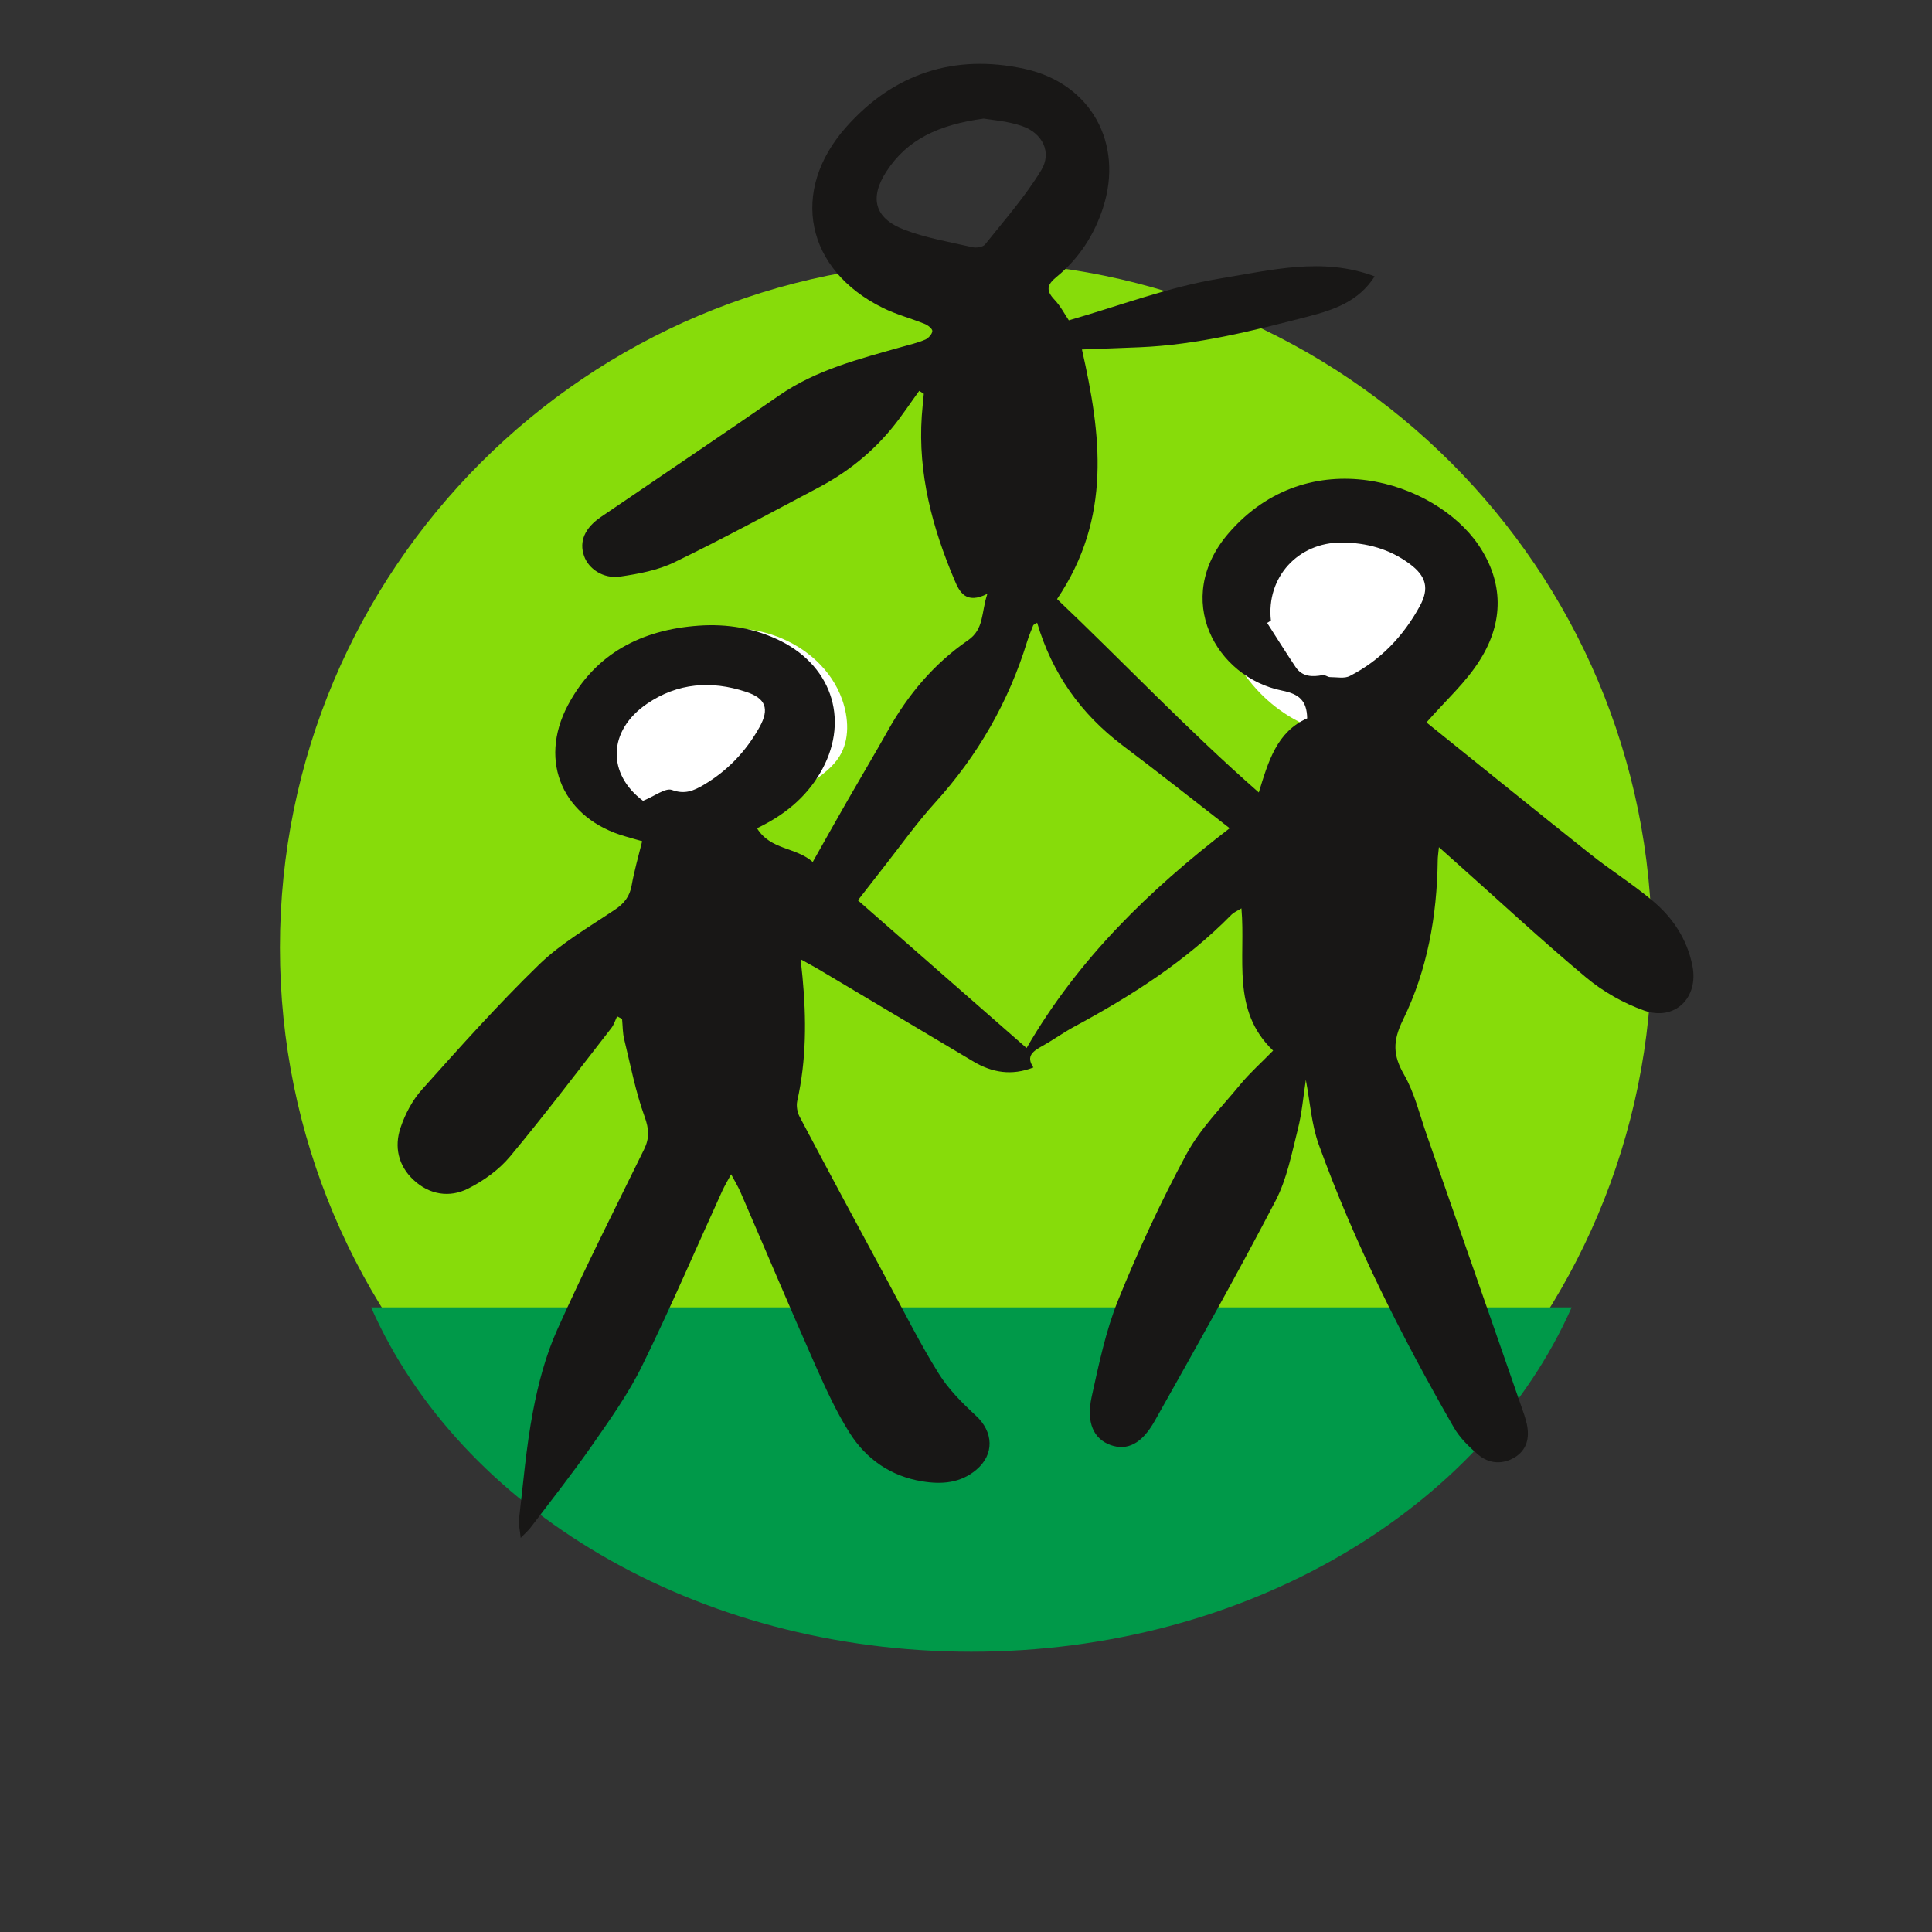 <?xml version="1.0" encoding="utf-8"?>
<!-- Generator: Adobe Illustrator 23.0.1, SVG Export Plug-In . SVG Version: 6.00 Build 0)  -->
<svg version="1.1" id="Ebene_1" xmlns="http://www.w3.org/2000/svg" xmlns:xlink="http://www.w3.org/1999/xlink" x="0px" y="0px"
	 viewBox="0 0 113.39 113.39" style="enable-background:new 0 0 113.39 113.39;" xml:space="preserve">
<rect x="0" y="0" width="113.39" height="113.39" fill="#333333" stroke="none"/>
<style type="text/css">
	.st0{fill-rule:evenodd;clip-rule:evenodd;fill:#87DC0A;}
	.st1{fill-rule:evenodd;clip-rule:evenodd;fill:#009949;}
	.st2{fill-rule:evenodd;clip-rule:evenodd;fill:#FFFFFF;}
	.st3{fill:#181716;}
</style>
<g>
	<path class="st0" d="M96.95,55.62c0,22.23-18.02,40.26-40.26,40.26c-22.23,0-40.26-18.02-40.26-40.26
		c0-22.23,18.02-40.26,40.26-40.26C78.93,15.36,96.95,33.39,96.95,55.62"/>
	<path class="st1" d="M21.78,76.73c5.21,11.79,19.01,20.21,35.23,20.21c16.21,0,30.02-8.43,35.23-20.21H21.78z"/>
	<path class="st2" d="M40.78,52.1c-1.98-1.2-3.61-3.03-4.33-5.23c-1.15-3.51,0.48-7.8,3.81-9.39c3.33-1.59,7.91,0.09,9.16,3.56
		c0.39,1.09,0.46,2.37-0.15,3.35c-0.38,0.62-0.99,1.06-1.58,1.49c-2.04,1.47-4.08,2.94-6.12,4.41"/>
	<path class="st2" d="M76.48,42.48c-3.03-1.42-5.23-4.72-4.88-8.05c0.35-3.33,3.57-6.23,6.89-5.81c1.94,0.25,3.63,1.48,4.89,2.98
		c2.06,2.44,3.15,6.02,1.7,8.86c-1.45,2.84-6.03,3.81-7.89,1.22"/>
	<path class="st3" d="M83.72,42.4c3.1,2.49,6.35,5.13,9.62,7.73c1.18,0.94,2.46,1.74,3.62,2.71c1.21,1,2.06,2.28,2.37,3.85
		c0.37,1.87-1.03,3.25-2.83,2.62c-1.22-0.43-2.43-1.12-3.42-1.95c-2.66-2.22-5.2-4.59-7.79-6.89c-0.24-0.22-0.49-0.44-0.84-0.75
		c-0.03,0.34-0.07,0.56-0.07,0.78c-0.04,3.26-0.61,6.44-2.04,9.36c-0.61,1.25-0.59,2.07,0.07,3.22c0.62,1.08,0.91,2.35,1.33,3.54
		c1.86,5.31,3.7,10.62,5.55,15.93c0.12,0.34,0.24,0.68,0.32,1.03c0.17,0.8,0.01,1.53-0.74,1.97c-0.72,0.42-1.5,0.35-2.12-0.18
		c-0.54-0.46-1.08-0.99-1.43-1.6c-3.06-5.33-5.83-10.81-7.92-16.59c-0.43-1.19-0.51-2.5-0.76-3.8c-0.15,0.98-0.23,1.96-0.47,2.9
		c-0.36,1.42-0.64,2.92-1.31,4.2c-2.27,4.35-4.67,8.62-7.08,12.9c-0.77,1.38-1.64,1.77-2.6,1.43c-0.99-0.36-1.44-1.3-1.11-2.83
		c0.42-1.9,0.82-3.84,1.54-5.64c1.18-2.92,2.51-5.8,4.01-8.58c0.81-1.51,2.08-2.78,3.18-4.12c0.57-0.69,1.25-1.29,1.92-1.98
		c-2.48-2.37-1.6-5.43-1.86-8.35c-0.26,0.16-0.45,0.24-0.58,0.37c-2.69,2.74-5.88,4.77-9.24,6.58c-0.63,0.34-1.22,0.77-1.85,1.12
		c-0.53,0.3-1.01,0.58-0.54,1.27c-1.28,0.5-2.43,0.3-3.52-0.35c-3.03-1.8-6.06-3.61-9.1-5.42c-0.27-0.16-0.56-0.31-1.04-0.58
		c0.05,0.49,0.08,0.77,0.11,1.05c0.23,2.44,0.23,4.86-0.31,7.27c-0.06,0.29,0,0.66,0.14,0.92c1.71,3.24,3.45,6.47,5.19,9.7
		c0.97,1.8,1.89,3.64,2.97,5.37c0.57,0.92,1.38,1.73,2.18,2.47c1.04,0.95,1.11,2.28,0.02,3.19c-0.93,0.78-2.03,0.86-3.17,0.67
		c-1.84-0.3-3.27-1.3-4.24-2.82c-0.79-1.24-1.4-2.59-2-3.93c-1.51-3.41-2.96-6.85-4.44-10.27c-0.13-0.29-0.3-0.57-0.53-1
		c-0.22,0.4-0.38,0.67-0.51,0.95c-1.56,3.42-3.04,6.88-4.7,10.26c-0.81,1.66-1.9,3.19-2.96,4.71c-1.15,1.65-2.4,3.23-3.62,4.84
		c-0.1,0.13-0.24,0.25-0.56,0.58c-0.05-0.52-0.14-0.81-0.1-1.09c0.25-2.11,0.42-4.24,0.82-6.33c0.31-1.64,0.75-3.3,1.43-4.81
		c1.6-3.57,3.37-7.06,5.09-10.57c0.33-0.67,0.29-1.21,0.03-1.93c-0.53-1.46-0.82-3-1.19-4.51c-0.1-0.39-0.09-0.81-0.13-1.22
		c-0.1-0.05-0.19-0.1-0.29-0.15c-0.11,0.23-0.19,0.5-0.35,0.7c-1.96,2.52-3.89,5.07-5.93,7.52c-0.65,0.78-1.55,1.43-2.47,1.89
		c-1.09,0.55-2.27,0.36-3.2-0.51c-0.9-0.84-1.14-1.95-0.76-3.07c0.27-0.8,0.7-1.62,1.27-2.25c2.23-2.49,4.46-4.99,6.86-7.32
		c1.3-1.26,2.93-2.2,4.45-3.22c0.55-0.37,0.86-0.77,0.98-1.41c0.15-0.85,0.39-1.69,0.62-2.61c-0.28-0.08-0.62-0.17-0.95-0.27
		c-3.67-1.03-5.18-4.37-3.41-7.71c1.61-3.04,4.32-4.43,7.67-4.67c1.68-0.12,3.32,0.15,4.84,0.91c3.09,1.56,4.04,4.82,2.27,7.78
		c-0.86,1.44-2.11,2.45-3.68,3.2c0.79,1.29,2.29,1.1,3.27,1.98c0.73-1.3,1.39-2.47,2.06-3.64c0.78-1.36,1.58-2.7,2.35-4.07
		c1.18-2.11,2.7-3.92,4.7-5.3c0.96-0.66,0.77-1.62,1.14-2.73c-1.26,0.64-1.64-0.11-1.93-0.81c-1.3-3.07-2.15-6.24-1.92-9.62
		c0.03-0.44,0.08-0.87,0.12-1.31c-0.09-0.06-0.18-0.11-0.27-0.17c-0.51,0.7-0.99,1.43-1.53,2.1c-1.21,1.5-2.68,2.68-4.39,3.58
		c-2.8,1.48-5.58,2.99-8.43,4.37c-0.98,0.48-2.12,0.69-3.21,0.85c-0.99,0.14-1.85-0.46-2.11-1.21c-0.3-0.86,0.04-1.64,0.99-2.29
		c3.49-2.38,6.99-4.73,10.46-7.13c2.18-1.51,4.7-2.14,7.2-2.85c0.46-0.13,0.94-0.24,1.38-0.43c0.18-0.08,0.4-0.32,0.41-0.5
		c0.01-0.13-0.26-0.35-0.45-0.42c-0.81-0.33-1.67-0.55-2.45-0.94c-4.52-2.22-5.5-6.84-2.16-10.61c2.78-3.14,6.35-4.32,10.47-3.42
		c3.9,0.85,5.83,4.37,4.61,8.15c-0.52,1.61-1.42,2.99-2.74,4.07c-0.54,0.44-0.63,0.78-0.12,1.32c0.37,0.39,0.62,0.88,0.85,1.22
		c2.97-0.85,5.86-1.96,8.85-2.45c2.97-0.48,6.04-1.29,9.1-0.13c-0.94,1.47-2.37,1.96-3.92,2.36c-3.25,0.84-6.49,1.66-9.86,1.8
		c-1.11,0.05-2.22,0.08-3.4,0.13c1.13,5,1.77,9.86-1.46,14.65c3.83,3.63,7.59,7.62,11.84,11.35c0.56-1.83,1.06-3.56,2.84-4.35
		c-0.02-1.04-0.47-1.43-1.48-1.63c-3.87-0.78-6.46-5.38-3.13-9.24c4.69-5.43,12.1-3.07,14.66,0.69c1.49,2.19,1.48,4.53,0.11,6.72
		C86.07,40.02,84.86,41.1,83.72,42.4 M60.87,36.55c-0.14,0.09-0.21,0.11-0.23,0.15c-0.12,0.31-0.25,0.61-0.35,0.93
		c-1.09,3.56-2.9,6.71-5.41,9.48c-1.07,1.18-2,2.49-2.98,3.74c-0.48,0.61-0.95,1.22-1.55,1.99c3.3,2.89,6.54,5.73,9.9,8.67
		c3.04-5.25,7.22-9.29,11.92-12.9c-2.21-1.72-4.24-3.32-6.31-4.88C63.42,41.88,61.75,39.52,60.87,36.55 M74.59,36.42
		c-0.07,0.05-0.14,0.09-0.22,0.14c0.55,0.86,1.1,1.74,1.67,2.59c0.39,0.58,0.98,0.59,1.6,0.47c0.13-0.02,0.28,0.12,0.42,0.12
		c0.4,0,0.86,0.1,1.17-0.07c1.79-0.92,3.13-2.33,4.09-4.08c0.58-1.05,0.39-1.78-0.59-2.5c-1.17-0.87-2.52-1.24-3.98-1.25
		C76.18,31.83,74.31,33.88,74.59,36.42 M57.73,6.96c-2.64,0.36-4.47,1.22-5.69,3.08c-1.03,1.57-0.72,2.77,1.03,3.44
		c1.28,0.49,2.66,0.72,4.01,1.03c0.23,0.05,0.62-0.01,0.74-0.17c1.13-1.42,2.35-2.8,3.29-4.35c0.64-1.05,0.07-2.18-1.12-2.59
		C59.13,7.1,58.19,7.04,57.73,6.96 M37.74,47c0.69-0.28,1.31-0.77,1.69-0.64c0.76,0.28,1.28,0.05,1.86-0.29
		c1.41-0.83,2.5-1.98,3.29-3.4c0.59-1.07,0.37-1.69-0.81-2.07c-2.03-0.67-4-0.52-5.79,0.7C35.64,42.89,35.64,45.44,37.74,47"/>
</g>
</svg>
